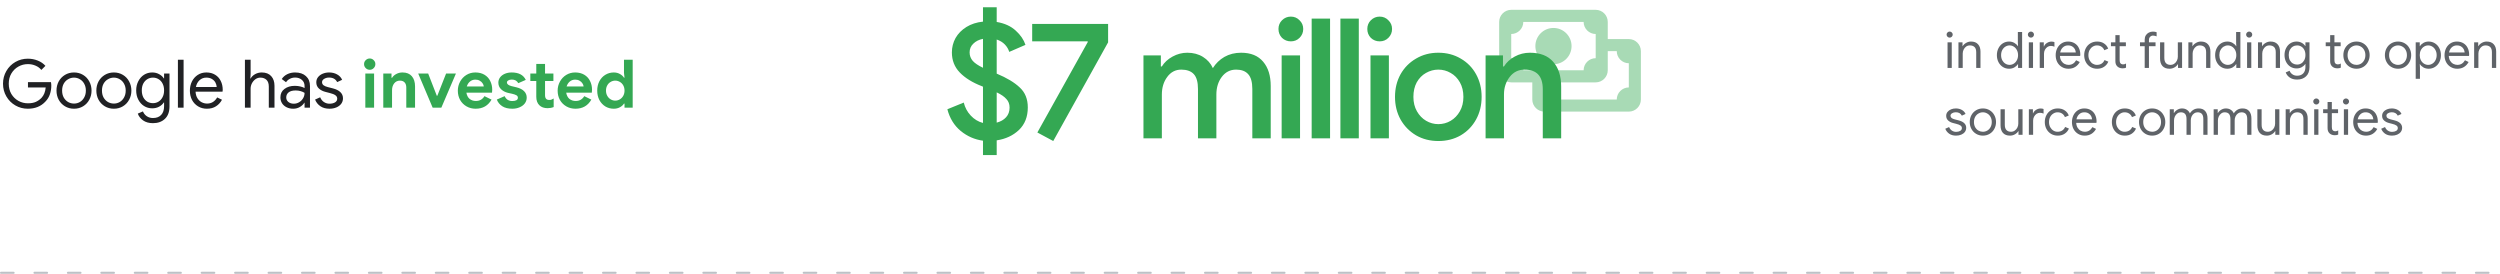 <svg width="1196" height="131" viewBox="0 0 1196 131" fill="none" xmlns="http://www.w3.org/2000/svg">
<path d="M13.312 52.012C11.157 52.012 9.173 51.489 7.36 50.444C5.547 49.399 4.107 47.959 3.04 46.124C1.973 44.289 1.44 42.263 1.44 40.044C1.44 37.825 1.973 35.799 3.04 33.964C4.107 32.129 5.547 30.689 7.36 29.644C9.173 28.599 11.157 28.076 13.312 28.076C14.997 28.076 16.576 28.375 18.048 28.972C19.541 29.569 20.768 30.412 21.728 31.5L19.776 33.452C19.051 32.556 18.123 31.873 16.992 31.404C15.861 30.913 14.645 30.668 13.344 30.668C11.723 30.668 10.208 31.063 8.8 31.852C7.413 32.62 6.293 33.719 5.44 35.148C4.608 36.556 4.192 38.188 4.192 40.044C4.192 41.9 4.608 43.543 5.44 44.972C6.293 46.38 7.424 47.479 8.832 48.268C10.24 49.036 11.744 49.42 13.344 49.42C14.88 49.42 16.16 49.185 17.184 48.716C18.229 48.225 19.125 47.585 19.872 46.796C20.427 46.199 20.875 45.484 21.216 44.652C21.557 43.799 21.771 42.86 21.856 41.836H13.376V39.308H24.384C24.491 39.905 24.544 40.46 24.544 40.972C24.544 42.38 24.32 43.756 23.872 45.1C23.424 46.423 22.709 47.585 21.728 48.588C19.616 50.871 16.811 52.012 13.312 52.012ZM35.411 52.012C33.811 52.012 32.371 51.628 31.091 50.86C29.811 50.092 28.808 49.047 28.083 47.724C27.379 46.401 27.027 44.94 27.027 43.34C27.027 41.74 27.379 40.279 28.083 38.956C28.808 37.633 29.811 36.588 31.091 35.82C32.371 35.052 33.811 34.668 35.411 34.668C37.011 34.668 38.451 35.052 39.731 35.82C41.011 36.588 42.003 37.633 42.707 38.956C43.432 40.279 43.795 41.74 43.795 43.34C43.795 44.94 43.432 46.401 42.707 47.724C42.003 49.047 41.011 50.092 39.731 50.86C38.451 51.628 37.011 52.012 35.411 52.012ZM35.411 49.548C36.414 49.548 37.342 49.303 38.195 48.812C39.07 48.3 39.763 47.575 40.275 46.636C40.808 45.697 41.075 44.599 41.075 43.34C41.075 42.081 40.808 40.983 40.275 40.044C39.763 39.105 39.07 38.391 38.195 37.9C37.342 37.388 36.414 37.132 35.411 37.132C34.408 37.132 33.47 37.388 32.595 37.9C31.72 38.391 31.016 39.105 30.483 40.044C29.971 40.983 29.715 42.081 29.715 43.34C29.715 44.599 29.971 45.697 30.483 46.636C31.016 47.575 31.72 48.3 32.595 48.812C33.47 49.303 34.408 49.548 35.411 49.548ZM54.474 52.012C52.873 52.012 51.434 51.628 50.154 50.86C48.873 50.092 47.871 49.047 47.145 47.724C46.441 46.401 46.09 44.94 46.09 43.34C46.09 41.74 46.441 40.279 47.145 38.956C47.871 37.633 48.873 36.588 50.154 35.82C51.434 35.052 52.873 34.668 54.474 34.668C56.074 34.668 57.514 35.052 58.794 35.82C60.074 36.588 61.066 37.633 61.77 38.956C62.495 40.279 62.858 41.74 62.858 43.34C62.858 44.94 62.495 46.401 61.77 47.724C61.066 49.047 60.074 50.092 58.794 50.86C57.514 51.628 56.074 52.012 54.474 52.012ZM54.474 49.548C55.476 49.548 56.404 49.303 57.258 48.812C58.132 48.3 58.825 47.575 59.337 46.636C59.871 45.697 60.138 44.599 60.138 43.34C60.138 42.081 59.871 40.983 59.337 40.044C58.825 39.105 58.132 38.391 57.258 37.9C56.404 37.388 55.476 37.132 54.474 37.132C53.471 37.132 52.532 37.388 51.657 37.9C50.783 38.391 50.079 39.105 49.545 40.044C49.033 40.983 48.778 42.081 48.778 43.34C48.778 44.599 49.033 45.697 49.545 46.636C50.079 47.575 50.783 48.3 51.657 48.812C52.532 49.303 53.471 49.548 54.474 49.548ZM73.184 58.924C71.264 58.924 69.675 58.476 68.416 57.58C67.179 56.684 66.347 55.607 65.92 54.348L68.384 53.292C68.747 54.231 69.344 54.988 70.176 55.564C71.029 56.161 72.032 56.46 73.184 56.46C74.869 56.46 76.171 55.969 77.088 54.988C78.027 54.007 78.496 52.62 78.496 50.828V49.004H78.368C77.835 49.836 77.077 50.519 76.096 51.052C75.136 51.564 74.037 51.82 72.8 51.82C71.392 51.82 70.101 51.457 68.928 50.732C67.776 50.007 66.859 48.993 66.176 47.692C65.493 46.391 65.152 44.908 65.152 43.244C65.152 41.601 65.493 40.129 66.176 38.828C66.859 37.505 67.776 36.481 68.928 35.756C70.101 35.031 71.392 34.668 72.8 34.668C74.037 34.668 75.136 34.935 76.096 35.468C77.077 35.98 77.835 36.663 78.368 37.516H78.496V35.18H81.088V50.86C81.088 53.484 80.363 55.479 78.912 56.844C77.461 58.231 75.552 58.924 73.184 58.924ZM73.184 49.356C74.165 49.356 75.051 49.111 75.84 48.62C76.651 48.129 77.291 47.425 77.76 46.508C78.251 45.591 78.496 44.503 78.496 43.244C78.496 41.964 78.251 40.865 77.76 39.948C77.291 39.031 76.651 38.337 75.84 37.868C75.051 37.377 74.165 37.132 73.184 37.132C72.203 37.132 71.307 37.377 70.496 37.868C69.685 38.359 69.035 39.063 68.544 39.98C68.075 40.897 67.84 41.985 67.84 43.244C67.84 44.503 68.075 45.601 68.544 46.54C69.035 47.457 69.685 48.161 70.496 48.652C71.307 49.121 72.203 49.356 73.184 49.356ZM85.11 28.588H87.83V51.5H85.11V28.588ZM98.968 52.012C97.41 52.012 96.013 51.639 94.775 50.892C93.538 50.145 92.567 49.121 91.864 47.82C91.181 46.497 90.84 45.015 90.84 43.372C90.84 41.793 91.159 40.343 91.799 39.02C92.461 37.697 93.389 36.641 94.584 35.852C95.778 35.063 97.165 34.668 98.743 34.668C100.344 34.668 101.73 35.031 102.904 35.756C104.077 36.46 104.973 37.441 105.592 38.7C106.232 39.959 106.552 41.399 106.552 43.02C106.552 43.34 106.52 43.617 106.456 43.852H93.559C93.624 45.089 93.922 46.135 94.456 46.988C94.989 47.841 95.661 48.481 96.472 48.908C97.303 49.335 98.168 49.548 99.064 49.548C101.154 49.548 102.765 48.567 103.896 46.604L106.2 47.724C105.496 49.047 104.536 50.092 103.32 50.86C102.125 51.628 100.674 52.012 98.968 52.012ZM103.672 41.612C103.629 40.929 103.437 40.247 103.096 39.564C102.754 38.881 102.21 38.305 101.464 37.836C100.738 37.367 99.821 37.132 98.712 37.132C97.431 37.132 96.344 37.548 95.448 38.38C94.573 39.191 93.997 40.268 93.719 41.612H103.672ZM117.172 28.588H119.892V35.34L119.764 37.58H119.892C120.34 36.748 121.044 36.055 122.004 35.5C122.986 34.945 124.052 34.668 125.204 34.668C127.188 34.668 128.703 35.255 129.748 36.428C130.794 37.58 131.316 39.116 131.316 41.036V51.5H128.596V41.452C128.596 39.98 128.223 38.892 127.476 38.188C126.73 37.484 125.759 37.132 124.564 37.132C123.711 37.132 122.922 37.388 122.196 37.9C121.492 38.412 120.927 39.073 120.5 39.884C120.095 40.695 119.892 41.537 119.892 42.412V51.5H117.172V28.588ZM140.295 52.012C139.1 52.012 138.033 51.777 137.095 51.308C136.156 50.839 135.431 50.199 134.919 49.388C134.407 48.556 134.151 47.617 134.151 46.572C134.151 44.844 134.801 43.5 136.103 42.54C137.404 41.559 139.047 41.068 141.031 41.068C142.012 41.068 142.919 41.175 143.751 41.388C144.604 41.601 145.255 41.847 145.703 42.124V41.132C145.703 39.916 145.276 38.945 144.423 38.22C143.569 37.473 142.492 37.1 141.191 37.1C140.273 37.1 139.431 37.303 138.663 37.708C137.895 38.092 137.287 38.636 136.839 39.34L134.791 37.804C135.431 36.823 136.305 36.055 137.415 35.5C138.545 34.945 139.793 34.668 141.159 34.668C143.377 34.668 145.116 35.255 146.375 36.428C147.655 37.58 148.295 39.159 148.295 41.164V51.5H145.703V49.164H145.575C145.105 49.953 144.401 50.625 143.463 51.18C142.524 51.735 141.468 52.012 140.295 52.012ZM140.551 49.612C141.468 49.612 142.321 49.377 143.111 48.908C143.9 48.439 144.529 47.809 144.999 47.02C145.468 46.231 145.703 45.367 145.703 44.428C145.191 44.087 144.561 43.809 143.815 43.596C143.068 43.383 142.279 43.276 141.447 43.276C139.953 43.276 138.823 43.585 138.055 44.204C137.308 44.823 136.935 45.623 136.935 46.604C136.935 47.5 137.276 48.225 137.959 48.78C138.641 49.335 139.505 49.612 140.551 49.612ZM157.618 52.012C155.869 52.012 154.408 51.607 153.234 50.796C152.061 49.964 151.229 48.908 150.738 47.628L153.17 46.54C153.576 47.521 154.173 48.279 154.962 48.812C155.773 49.345 156.658 49.612 157.618 49.612C158.642 49.612 159.517 49.409 160.242 49.004C160.968 48.577 161.33 47.98 161.33 47.212C161.33 46.529 161.042 45.985 160.466 45.58C159.89 45.153 158.984 44.791 157.746 44.492L155.762 43.98C154.461 43.66 153.394 43.116 152.562 42.348C151.73 41.58 151.314 40.588 151.314 39.372C151.314 38.433 151.592 37.612 152.146 36.908C152.722 36.183 153.48 35.628 154.418 35.244C155.357 34.86 156.37 34.668 157.458 34.668C158.888 34.668 160.157 34.977 161.266 35.596C162.397 36.215 163.197 37.079 163.666 38.188L161.298 39.276C160.573 37.825 159.282 37.1 157.426 37.1C156.53 37.1 155.741 37.313 155.058 37.74C154.397 38.145 154.066 38.668 154.066 39.308C154.066 39.905 154.301 40.396 154.77 40.78C155.24 41.143 155.944 41.441 156.882 41.676L159.25 42.284C160.85 42.689 162.056 43.297 162.866 44.108C163.677 44.897 164.082 45.868 164.082 47.02C164.082 48.023 163.794 48.908 163.218 49.676C162.642 50.423 161.864 50.999 160.882 51.404C159.901 51.809 158.813 52.012 157.618 52.012Z" fill="#202124"/>
<path d="M176.885 33.388C176.138 33.388 175.498 33.121 174.965 32.588C174.431 32.055 174.165 31.415 174.165 30.668C174.165 29.921 174.431 29.292 174.965 28.78C175.498 28.247 176.138 27.98 176.885 27.98C177.631 27.98 178.261 28.247 178.773 28.78C179.306 29.292 179.573 29.921 179.573 30.668C179.573 31.415 179.306 32.055 178.773 32.588C178.261 33.121 177.631 33.388 176.885 33.388ZM174.773 35.18H178.965V51.5H174.773V35.18ZM183.361 35.18H187.297V37.228H187.553C188.043 36.439 188.737 35.82 189.633 35.372C190.529 34.903 191.499 34.668 192.545 34.668C194.507 34.668 196.001 35.265 197.025 36.46C198.049 37.655 198.561 39.287 198.561 41.356V51.5H194.369V41.868C194.369 40.823 194.102 40.012 193.569 39.436C193.035 38.86 192.289 38.572 191.329 38.572C190.198 38.572 189.281 39.009 188.577 39.884C187.894 40.759 187.553 41.857 187.553 43.18V51.5H183.361V35.18ZM200.068 35.18H204.836L208.964 45.804H209.22L213.412 35.18H218.116L211.14 51.5H206.98L200.068 35.18ZM227.571 52.012C225.95 52.012 224.488 51.639 223.187 50.892C221.886 50.145 220.862 49.121 220.115 47.82C219.39 46.497 219.027 45.015 219.027 43.372C219.027 41.815 219.39 40.375 220.115 39.052C220.84 37.708 221.843 36.641 223.123 35.852C224.403 35.063 225.832 34.668 227.411 34.668C229.096 34.668 230.547 35.031 231.763 35.756C232.979 36.481 233.896 37.473 234.515 38.732C235.155 39.991 235.475 41.388 235.475 42.924C235.475 43.415 235.443 43.884 235.379 44.332H223.123C223.336 45.633 223.848 46.625 224.659 47.308C225.491 47.969 226.483 48.3 227.635 48.3C228.595 48.3 229.416 48.097 230.099 47.692C230.803 47.265 231.358 46.7 231.763 45.996L235.155 47.66C233.491 50.561 230.963 52.012 227.571 52.012ZM231.443 41.356C231.4 40.844 231.208 40.343 230.867 39.852C230.547 39.34 230.088 38.924 229.491 38.604C228.915 38.263 228.232 38.092 227.443 38.092C226.44 38.092 225.576 38.391 224.851 38.988C224.147 39.564 223.635 40.353 223.315 41.356H231.443ZM245.069 52.012C243.085 52.012 241.474 51.607 240.237 50.796C239.021 49.985 238.167 48.929 237.677 47.628L241.421 45.996C241.762 46.764 242.242 47.351 242.861 47.756C243.501 48.14 244.237 48.332 245.069 48.332C245.837 48.332 246.477 48.215 246.989 47.98C247.501 47.724 247.757 47.319 247.757 46.764C247.757 46.231 247.522 45.836 247.053 45.58C246.583 45.303 245.879 45.057 244.941 44.844L243.021 44.428C241.698 44.108 240.599 43.532 239.725 42.7C238.85 41.847 238.413 40.791 238.413 39.532C238.413 38.593 238.69 37.751 239.245 37.004C239.821 36.257 240.589 35.681 241.549 35.276C242.53 34.871 243.607 34.668 244.781 34.668C248.151 34.668 250.402 35.852 251.533 38.22L247.949 39.788C247.309 38.636 246.285 38.06 244.877 38.06C244.151 38.06 243.575 38.199 243.149 38.476C242.722 38.732 242.509 39.063 242.509 39.468C242.509 40.236 243.234 40.812 244.685 41.196L247.085 41.772C248.706 42.177 249.922 42.796 250.733 43.628C251.565 44.46 251.981 45.484 251.981 46.7C251.981 47.745 251.671 48.673 251.053 49.484C250.455 50.273 249.623 50.892 248.557 51.34C247.511 51.788 246.349 52.012 245.069 52.012ZM261.965 51.756C261.154 51.756 260.407 51.639 259.725 51.404C259.042 51.148 258.487 50.807 258.061 50.38C257.058 49.42 256.557 48.055 256.557 46.284V38.764H253.709V35.18H256.557V30.572H260.749V35.18H264.749V38.764H260.749V45.516C260.749 46.348 260.93 46.945 261.293 47.308C261.591 47.649 262.103 47.82 262.829 47.82C263.234 47.82 263.565 47.767 263.821 47.66C264.098 47.553 264.45 47.372 264.877 47.116V51.212C263.959 51.575 262.989 51.756 261.965 51.756ZM275.321 52.012C273.7 52.012 272.238 51.639 270.937 50.892C269.636 50.145 268.612 49.121 267.865 47.82C267.14 46.497 266.777 45.015 266.777 43.372C266.777 41.815 267.14 40.375 267.865 39.052C268.59 37.708 269.593 36.641 270.873 35.852C272.153 35.063 273.582 34.668 275.161 34.668C276.846 34.668 278.297 35.031 279.513 35.756C280.729 36.481 281.646 37.473 282.265 38.732C282.905 39.991 283.225 41.388 283.225 42.924C283.225 43.415 283.193 43.884 283.129 44.332H270.873C271.086 45.633 271.598 46.625 272.409 47.308C273.241 47.969 274.233 48.3 275.385 48.3C276.345 48.3 277.166 48.097 277.849 47.692C278.553 47.265 279.108 46.7 279.513 45.996L282.905 47.66C281.241 50.561 278.713 52.012 275.321 52.012ZM279.193 41.356C279.15 40.844 278.958 40.343 278.617 39.852C278.297 39.34 277.838 38.924 277.241 38.604C276.665 38.263 275.982 38.092 275.193 38.092C274.19 38.092 273.326 38.391 272.601 38.988C271.897 39.564 271.385 40.353 271.065 41.356H279.193ZM293.619 52.012C292.147 52.012 290.803 51.649 289.587 50.924C288.392 50.177 287.443 49.153 286.739 47.852C286.056 46.529 285.715 45.025 285.715 43.34C285.715 41.676 286.056 40.183 286.739 38.86C287.443 37.537 288.392 36.513 289.587 35.788C290.803 35.041 292.147 34.668 293.619 34.668C294.728 34.668 295.709 34.913 296.563 35.404C297.416 35.873 298.067 36.46 298.515 37.164H298.771L298.515 34.86V28.588H302.675V51.5H298.771V49.548H298.515C298.088 50.252 297.437 50.839 296.563 51.308C295.709 51.777 294.728 52.012 293.619 52.012ZM294.323 48.14C295.112 48.14 295.848 47.937 296.531 47.532C297.213 47.127 297.757 46.561 298.163 45.836C298.568 45.111 298.771 44.279 298.771 43.34C298.771 42.401 298.568 41.569 298.163 40.844C297.757 40.119 297.213 39.564 296.531 39.18C295.848 38.775 295.112 38.572 294.323 38.572C293.555 38.572 292.829 38.775 292.147 39.18C291.464 39.564 290.92 40.119 290.515 40.844C290.109 41.569 289.907 42.401 289.907 43.34C289.907 44.279 290.109 45.111 290.515 45.836C290.92 46.561 291.464 47.127 292.147 47.532C292.829 47.937 293.555 48.14 294.323 48.14Z" fill="#34A853"/>
<path d="M743.177 30.729C747.959 30.729 751.836 26.845 751.836 22.053C751.836 17.261 747.959 13.376 743.177 13.376C738.396 13.376 734.519 17.261 734.519 22.053C734.519 26.845 738.396 30.729 743.177 30.729Z" fill="#A8DAB5"/>
<path d="M769.152 33.621V10.484C769.152 7.302 766.555 4.699 763.38 4.699H722.975C719.8 4.699 717.203 7.302 717.203 10.484V33.621C717.203 36.803 719.8 39.406 722.975 39.406H763.38C766.555 39.406 769.152 36.803 769.152 33.621ZM757.608 33.621H728.747C728.747 30.44 726.149 27.837 722.975 27.837V16.268C726.149 16.268 728.747 13.665 728.747 10.484H757.608C757.608 13.665 760.205 16.268 763.38 16.268V27.837C760.205 27.837 757.608 30.44 757.608 33.621Z" fill="#A8DAB5"/>
<path d="M785 24.474V47.612C785 50.793 782.403 53.396 779.228 53.396H738.822C735.648 53.396 733.05 50.793 733.05 47.612V38.599H738.822V41.827C741.997 41.827 744.595 44.43 744.595 47.612H773.456C773.456 44.43 776.053 41.827 779.228 41.827V30.259C776.053 30.259 773.456 27.655 773.456 24.474H767.683V18.69H779.228C782.403 18.69 785 21.293 785 24.474Z" fill="#A8DAB5"/>
<path d="M491.7 51.385C491.7 55.865 490.287 59.465 487.46 62.185C484.634 64.852 481.087 66.505 476.82 67.145V74.185H470.26V67.305C466.314 66.772 462.767 65.225 459.62 62.665C456.474 60.052 454.34 56.585 453.22 52.265L461.06 49.065C461.647 51.465 462.767 53.545 464.42 55.305C466.074 57.065 468.02 58.239 470.26 58.825V41.465L469.7 41.225C465.167 39.465 461.647 37.279 459.14 34.665C456.634 32.052 455.38 28.852 455.38 25.065C455.38 22.612 455.967 20.319 457.14 18.185C458.367 16.052 460.1 14.292 462.34 12.905C464.58 11.519 467.22 10.665 470.26 10.345V3.465H476.82V10.505C480.607 11.145 483.647 12.532 485.94 14.665C488.234 16.745 489.78 19.012 490.58 21.465L482.82 24.825C482.447 23.545 481.754 22.372 480.74 21.305C479.727 20.239 478.42 19.439 476.82 18.905V35.225C481.674 37.252 485.354 39.465 487.86 41.865C490.42 44.212 491.7 47.385 491.7 51.385ZM463.86 25.065C463.86 26.612 464.367 27.972 465.38 29.145C466.394 30.265 468.02 31.359 470.26 32.425V18.585C468.34 18.959 466.794 19.732 465.62 20.905C464.447 22.025 463.86 23.412 463.86 25.065ZM476.82 58.665C478.687 58.185 480.18 57.332 481.3 56.105C482.42 54.879 482.98 53.332 482.98 51.465C482.98 49.812 482.474 48.452 481.46 47.385C480.5 46.265 478.954 45.199 476.82 44.185V58.665ZM496.275 63.385L520.435 20.025L520.275 19.785H493.795V11.465H530.115V20.265L503.875 67.465L496.275 63.385ZM547.032 26.505H555.352V31.785H555.832C557.006 29.865 558.712 28.292 560.952 27.065C563.192 25.839 565.539 25.225 567.992 25.225C570.872 25.225 573.379 25.892 575.512 27.225C577.646 28.559 579.219 30.345 580.232 32.585C581.619 30.345 583.459 28.559 585.752 27.225C588.099 25.892 590.766 25.225 593.752 25.225C598.392 25.225 601.912 26.665 604.312 29.545C606.712 32.372 607.912 36.239 607.912 41.145V66.185H599.112V42.585C599.112 39.279 598.446 36.905 597.112 35.465C595.832 34.025 593.912 33.305 591.352 33.305C588.526 33.305 586.232 34.479 584.472 36.825C582.766 39.119 581.912 41.919 581.912 45.225V66.185H573.112V42.585C573.112 39.279 572.446 36.905 571.112 35.465C569.779 34.025 567.779 33.305 565.112 33.305C562.339 33.305 560.099 34.479 558.392 36.825C556.686 39.119 555.832 41.919 555.832 45.225V66.185H547.032V26.505ZM617.541 19.785C615.888 19.785 614.474 19.225 613.301 18.105C612.181 16.932 611.621 15.519 611.621 13.865C611.621 12.212 612.181 10.825 613.301 9.705C614.474 8.532 615.888 7.945 617.541 7.945C619.194 7.945 620.581 8.532 621.701 9.705C622.874 10.825 623.461 12.212 623.461 13.865C623.461 15.519 622.874 16.932 621.701 18.105C620.581 19.225 619.194 19.785 617.541 19.785ZM613.141 26.505H621.941V66.185H613.141V26.505ZM627.501 8.905H636.301V66.185H627.501V8.905ZM641.251 8.905H650.051V66.185H641.251V8.905ZM660.041 19.785C658.388 19.785 656.974 19.225 655.801 18.105C654.681 16.932 654.121 15.519 654.121 13.865C654.121 12.212 654.681 10.825 655.801 9.705C656.974 8.532 658.388 7.945 660.041 7.945C661.694 7.945 663.081 8.532 664.201 9.705C665.374 10.825 665.961 12.212 665.961 13.865C665.961 15.519 665.374 16.932 664.201 18.105C663.081 19.225 661.694 19.785 660.041 19.785ZM655.641 26.505H664.441V66.185H655.641V26.505ZM688.09 67.465C684.144 67.465 680.597 66.559 677.45 64.745C674.304 62.879 671.824 60.345 670.01 57.145C668.25 53.945 667.37 50.345 667.37 46.345C667.37 42.345 668.25 38.745 670.01 35.545C671.824 32.345 674.304 29.839 677.45 28.025C680.597 26.159 684.144 25.225 688.09 25.225C692.09 25.225 695.664 26.159 698.81 28.025C701.957 29.839 704.41 32.345 706.17 35.545C707.93 38.745 708.81 42.345 708.81 46.345C708.81 50.345 707.93 53.945 706.17 57.145C704.41 60.345 701.957 62.879 698.81 64.745C695.664 66.559 692.09 67.465 688.09 67.465ZM688.09 59.385C690.224 59.385 692.197 58.852 694.01 57.785C695.824 56.719 697.29 55.199 698.41 53.225C699.53 51.252 700.09 48.959 700.09 46.345C700.09 43.679 699.53 41.359 698.41 39.385C697.29 37.412 695.824 35.919 694.01 34.905C692.197 33.839 690.224 33.305 688.09 33.305C686.01 33.305 684.037 33.839 682.17 34.905C680.357 35.919 678.89 37.412 677.77 39.385C676.704 41.359 676.17 43.679 676.17 46.345C676.17 48.959 676.73 51.252 677.85 53.225C678.97 55.199 680.437 56.719 682.25 57.785C684.064 58.852 686.01 59.385 688.09 59.385ZM710.704 26.505H719.024V31.785H719.504C720.677 29.865 722.384 28.292 724.624 27.065C726.864 25.839 729.291 25.225 731.904 25.225C736.811 25.225 740.517 26.665 743.024 29.545C745.584 32.425 746.864 36.399 746.864 41.465V66.185H738.064V42.665C738.064 36.425 735.157 33.305 729.344 33.305C726.411 33.305 724.037 34.479 722.224 36.825C720.411 39.172 719.504 41.945 719.504 45.145V66.185H710.704V26.505Z" fill="#34A853"/>
<path d="M932.712 18.004C932.312 18.004 931.968 17.86 931.68 17.572C931.392 17.284 931.248 16.94 931.248 16.54C931.248 16.14 931.392 15.804 931.68 15.532C931.968 15.244 932.312 15.1 932.712 15.1C933.112 15.1 933.456 15.244 933.744 15.532C934.032 15.804 934.176 16.14 934.176 16.54C934.176 16.94 934.032 17.284 933.744 17.572C933.472 17.86 933.128 18.004 932.712 18.004ZM931.704 20.26H933.72V32.5H931.704V20.26ZM936.926 20.26H938.87V22.06H938.966C939.302 21.452 939.838 20.94 940.574 20.524C941.31 20.092 942.094 19.876 942.926 19.876C944.398 19.876 945.518 20.308 946.286 21.172C947.07 22.02 947.462 23.18 947.462 24.652V32.5H945.422V24.964C945.422 23.828 945.15 23.004 944.606 22.492C944.062 21.98 943.318 21.724 942.374 21.724C941.718 21.724 941.126 21.908 940.598 22.276C940.086 22.644 939.686 23.132 939.398 23.74C939.11 24.332 938.966 24.956 938.966 25.612V32.5H936.926V20.26ZM961.141 32.884C960.053 32.884 959.061 32.604 958.165 32.044C957.285 31.484 956.589 30.716 956.077 29.74C955.565 28.748 955.309 27.628 955.309 26.38C955.309 25.148 955.565 24.036 956.077 23.044C956.589 22.052 957.285 21.276 958.165 20.716C959.061 20.156 960.053 19.876 961.141 19.876C962.085 19.876 962.925 20.092 963.661 20.524C964.397 20.94 964.957 21.46 965.341 22.084H965.437L965.341 20.38V15.316H967.381V32.5H965.437V30.7H965.341C964.957 31.308 964.397 31.828 963.661 32.26C962.925 32.676 962.085 32.884 961.141 32.884ZM961.381 31.036C962.101 31.036 962.765 30.844 963.373 30.46C963.997 30.076 964.493 29.532 964.861 28.828C965.245 28.124 965.437 27.308 965.437 26.38C965.437 25.452 965.245 24.636 964.861 23.932C964.493 23.228 963.997 22.684 963.373 22.3C962.765 21.916 962.101 21.724 961.381 21.724C960.677 21.724 960.013 21.916 959.389 22.3C958.765 22.684 958.261 23.236 957.877 23.956C957.509 24.66 957.325 25.468 957.325 26.38C957.325 27.292 957.509 28.108 957.877 28.828C958.261 29.532 958.765 30.076 959.389 30.46C960.013 30.844 960.677 31.036 961.381 31.036ZM971.595 18.004C971.195 18.004 970.851 17.86 970.563 17.572C970.275 17.284 970.131 16.94 970.131 16.54C970.131 16.14 970.275 15.804 970.563 15.532C970.851 15.244 971.195 15.1 971.595 15.1C971.995 15.1 972.339 15.244 972.627 15.532C972.915 15.804 973.059 16.14 973.059 16.54C973.059 16.94 972.915 17.284 972.627 17.572C972.355 17.86 972.011 18.004 971.595 18.004ZM970.587 20.26H972.603V32.5H970.587V20.26ZM975.809 20.26H977.753V22.228H977.849C978.089 21.556 978.553 21.004 979.241 20.572C979.929 20.124 980.649 19.9 981.401 19.9C981.961 19.9 982.441 19.98 982.841 20.14V22.348C982.329 22.092 981.753 21.964 981.113 21.964C980.521 21.964 979.977 22.132 979.481 22.468C978.985 22.804 978.585 23.26 978.281 23.836C977.993 24.396 977.849 25.004 977.849 25.66V32.5H975.809V20.26ZM989.53 32.884C988.362 32.884 987.314 32.604 986.386 32.044C985.458 31.484 984.73 30.716 984.202 29.74C983.69 28.748 983.434 27.636 983.434 26.404C983.434 25.22 983.674 24.132 984.154 23.14C984.65 22.148 985.346 21.356 986.242 20.764C987.138 20.172 988.178 19.876 989.362 19.876C990.562 19.876 991.602 20.148 992.482 20.692C993.362 21.22 994.034 21.956 994.498 22.9C994.978 23.844 995.218 24.924 995.218 26.14C995.218 26.38 995.194 26.588 995.146 26.764H985.474C985.522 27.692 985.746 28.476 986.146 29.116C986.546 29.756 987.05 30.236 987.658 30.556C988.282 30.876 988.93 31.036 989.602 31.036C991.17 31.036 992.378 30.3 993.226 28.828L994.954 29.668C994.426 30.66 993.706 31.444 992.794 32.02C991.898 32.596 990.81 32.884 989.53 32.884ZM993.058 25.084C993.026 24.572 992.882 24.06 992.626 23.548C992.37 23.036 991.962 22.604 991.402 22.252C990.858 21.9 990.17 21.724 989.338 21.724C988.378 21.724 987.562 22.036 986.89 22.66C986.234 23.268 985.802 24.076 985.594 25.084H993.058ZM1003.27 32.884C1002.08 32.884 1001.02 32.604 1000.07 32.044C999.131 31.468 998.395 30.692 997.867 29.716C997.339 28.724 997.075 27.612 997.075 26.38C997.075 25.148 997.339 24.036 997.867 23.044C998.395 22.052 999.131 21.276 1000.07 20.716C1001.02 20.156 1002.08 19.876 1003.27 19.876C1004.59 19.876 1005.71 20.188 1006.6 20.812C1007.51 21.42 1008.16 22.236 1008.55 23.26L1006.7 24.028C1006.39 23.276 1005.94 22.708 1005.33 22.324C1004.74 21.924 1004.02 21.724 1003.17 21.724C1002.45 21.724 1001.78 21.924 1001.15 22.324C1000.53 22.708 1000.03 23.252 999.643 23.956C999.275 24.66 999.091 25.468 999.091 26.38C999.091 27.292 999.275 28.1 999.643 28.804C1000.03 29.508 1000.53 30.06 1001.15 30.46C1001.78 30.844 1002.45 31.036 1003.17 31.036C1004.03 31.036 1004.78 30.836 1005.4 30.436C1006.03 30.036 1006.49 29.468 1006.79 28.732L1008.62 29.5C1008.2 30.508 1007.53 31.324 1006.6 31.948C1005.69 32.572 1004.58 32.884 1003.27 32.884ZM1015.41 32.692C1014.92 32.692 1014.45 32.612 1014.02 32.452C1013.6 32.292 1013.25 32.076 1012.96 31.804C1012.64 31.5 1012.4 31.148 1012.24 30.748C1012.08 30.348 1012 29.86 1012 29.284V22.108H1009.87V20.26H1012V16.804H1014.04V20.26H1017.02V22.108H1014.04V28.78C1014.04 29.452 1014.17 29.948 1014.43 30.268C1014.73 30.62 1015.17 30.796 1015.75 30.796C1016.21 30.796 1016.66 30.66 1017.09 30.388V32.38C1016.85 32.492 1016.6 32.572 1016.35 32.62C1016.11 32.668 1015.8 32.692 1015.41 32.692ZM1026.02 22.108H1023.77V20.26H1026.02V18.94C1026.02 18.172 1026.2 17.5 1026.55 16.924C1026.9 16.348 1027.37 15.908 1027.97 15.604C1028.56 15.284 1029.21 15.124 1029.93 15.124C1030.62 15.124 1031.22 15.22 1031.73 15.412V17.404C1031.45 17.292 1031.17 17.204 1030.92 17.14C1030.66 17.06 1030.36 17.02 1030.01 17.02C1029.48 17.02 1029.02 17.212 1028.64 17.596C1028.25 17.964 1028.06 18.484 1028.06 19.156V20.26H1031.21V22.108H1028.06V32.5H1026.02V22.108ZM1037.91 32.884C1036.43 32.884 1035.31 32.452 1034.52 31.588C1033.75 30.724 1033.37 29.516 1033.37 27.964V20.26H1035.41V27.652C1035.41 28.82 1035.67 29.676 1036.2 30.22C1036.73 30.764 1037.44 31.036 1038.34 31.036C1039.03 31.036 1039.63 30.852 1040.16 30.484C1040.71 30.116 1041.12 29.636 1041.41 29.044C1041.71 28.452 1041.87 27.828 1041.87 27.172V20.26H1043.91V32.5H1041.96V30.724H1041.87C1041.53 31.332 1040.99 31.844 1040.26 32.26C1039.52 32.676 1038.74 32.884 1037.91 32.884ZM1046.92 20.26H1048.86V22.06H1048.96C1049.29 21.452 1049.83 20.94 1050.57 20.524C1051.3 20.092 1052.09 19.876 1052.92 19.876C1054.39 19.876 1055.51 20.308 1056.28 21.172C1057.06 22.02 1057.45 23.18 1057.45 24.652V32.5H1055.41V24.964C1055.41 23.828 1055.14 23.004 1054.6 22.492C1054.05 21.98 1053.31 21.724 1052.37 21.724C1051.71 21.724 1051.12 21.908 1050.59 22.276C1050.08 22.644 1049.68 23.132 1049.39 23.74C1049.1 24.332 1048.96 24.956 1048.96 25.612V32.5H1046.92V20.26ZM1065.56 32.884C1064.47 32.884 1063.48 32.604 1062.58 32.044C1061.7 31.484 1061 30.716 1060.49 29.74C1059.98 28.748 1059.72 27.628 1059.72 26.38C1059.72 25.148 1059.98 24.036 1060.49 23.044C1061 22.052 1061.7 21.276 1062.58 20.716C1063.48 20.156 1064.47 19.876 1065.56 19.876C1066.5 19.876 1067.34 20.092 1068.08 20.524C1068.81 20.94 1069.37 21.46 1069.76 22.084H1069.85L1069.76 20.38V15.316H1071.8V32.5H1069.85V30.7H1069.76C1069.37 31.308 1068.81 31.828 1068.08 32.26C1067.34 32.676 1066.5 32.884 1065.56 32.884ZM1065.8 31.036C1066.52 31.036 1067.18 30.844 1067.79 30.46C1068.41 30.076 1068.91 29.532 1069.28 28.828C1069.66 28.124 1069.85 27.308 1069.85 26.38C1069.85 25.452 1069.66 24.636 1069.28 23.932C1068.91 23.228 1068.41 22.684 1067.79 22.3C1067.18 21.916 1066.52 21.724 1065.8 21.724C1065.09 21.724 1064.43 21.916 1063.8 22.3C1063.18 22.684 1062.68 23.236 1062.29 23.956C1061.92 24.66 1061.74 25.468 1061.74 26.38C1061.74 27.292 1061.92 28.108 1062.29 28.828C1062.68 29.532 1063.18 30.076 1063.8 30.46C1064.43 30.844 1065.09 31.036 1065.8 31.036ZM1076.01 18.004C1075.61 18.004 1075.26 17.86 1074.98 17.572C1074.69 17.284 1074.54 16.94 1074.54 16.54C1074.54 16.14 1074.69 15.804 1074.98 15.532C1075.26 15.244 1075.61 15.1 1076.01 15.1C1076.41 15.1 1076.75 15.244 1077.04 15.532C1077.33 15.804 1077.47 16.14 1077.47 16.54C1077.47 16.94 1077.33 17.284 1077.04 17.572C1076.77 17.86 1076.42 18.004 1076.01 18.004ZM1075 20.26H1077.02V32.5H1075V20.26ZM1080.22 20.26H1082.17V22.06H1082.26C1082.6 21.452 1083.13 20.94 1083.87 20.524C1084.61 20.092 1085.39 19.876 1086.22 19.876C1087.69 19.876 1088.81 20.308 1089.58 21.172C1090.37 22.02 1090.76 23.18 1090.76 24.652V32.5H1088.72V24.964C1088.72 23.828 1088.45 23.004 1087.9 22.492C1087.36 21.98 1086.61 21.724 1085.67 21.724C1085.01 21.724 1084.42 21.908 1083.89 22.276C1083.38 22.644 1082.98 23.132 1082.69 23.74C1082.41 24.332 1082.26 24.956 1082.26 25.612V32.5H1080.22V20.26ZM1098.93 38.068C1097.49 38.068 1096.3 37.732 1095.36 37.06C1094.43 36.388 1093.81 35.58 1093.49 34.636L1095.33 33.844C1095.61 34.548 1096.05 35.116 1096.68 35.548C1097.32 35.996 1098.07 36.22 1098.93 36.22C1100.2 36.22 1101.17 35.852 1101.86 35.116C1102.57 34.38 1102.92 33.34 1102.92 31.996V30.628H1102.82C1102.42 31.252 1101.85 31.764 1101.12 32.164C1100.4 32.548 1099.57 32.74 1098.65 32.74C1097.59 32.74 1096.62 32.468 1095.74 31.924C1094.88 31.38 1094.19 30.62 1093.68 29.644C1093.17 28.668 1092.91 27.556 1092.91 26.308C1092.91 25.076 1093.17 23.972 1093.68 22.996C1094.19 22.004 1094.88 21.236 1095.74 20.692C1096.62 20.148 1097.59 19.876 1098.65 19.876C1099.57 19.876 1100.4 20.076 1101.12 20.476C1101.85 20.86 1102.42 21.372 1102.82 22.012H1102.92V20.26H1104.86V32.02C1104.86 33.988 1104.32 35.484 1103.23 36.508C1102.14 37.548 1100.71 38.068 1098.93 38.068ZM1098.93 30.892C1099.67 30.892 1100.33 30.708 1100.93 30.34C1101.53 29.972 1102.01 29.444 1102.37 28.756C1102.73 28.068 1102.92 27.252 1102.92 26.308C1102.92 25.348 1102.73 24.524 1102.37 23.836C1102.01 23.148 1101.53 22.628 1100.93 22.276C1100.33 21.908 1099.67 21.724 1098.93 21.724C1098.2 21.724 1097.53 21.908 1096.92 22.276C1096.31 22.644 1095.82 23.172 1095.45 23.86C1095.1 24.548 1094.93 25.364 1094.93 26.308C1094.93 27.252 1095.1 28.076 1095.45 28.78C1095.82 29.468 1096.31 29.996 1096.92 30.364C1097.53 30.716 1098.2 30.892 1098.93 30.892ZM1118.16 32.692C1117.67 32.692 1117.2 32.612 1116.77 32.452C1116.35 32.292 1116 32.076 1115.71 31.804C1115.39 31.5 1115.15 31.148 1114.99 30.748C1114.83 30.348 1114.75 29.86 1114.75 29.284V22.108H1112.62V20.26H1114.75V16.804H1116.79V20.26H1119.77V22.108H1116.79V28.78C1116.79 29.452 1116.92 29.948 1117.18 30.268C1117.48 30.62 1117.92 30.796 1118.5 30.796C1118.96 30.796 1119.41 30.66 1119.84 30.388V32.38C1119.6 32.492 1119.35 32.572 1119.1 32.62C1118.86 32.668 1118.55 32.692 1118.16 32.692ZM1127.35 32.884C1126.15 32.884 1125.07 32.596 1124.11 32.02C1123.15 31.444 1122.4 30.66 1121.85 29.668C1121.32 28.676 1121.06 27.58 1121.06 26.38C1121.06 25.18 1121.32 24.084 1121.85 23.092C1122.4 22.1 1123.15 21.316 1124.11 20.74C1125.07 20.164 1126.15 19.876 1127.35 19.876C1128.55 19.876 1129.63 20.164 1130.59 20.74C1131.55 21.316 1132.29 22.1 1132.82 23.092C1133.36 24.084 1133.64 25.18 1133.64 26.38C1133.64 27.58 1133.36 28.676 1132.82 29.668C1132.29 30.66 1131.55 31.444 1130.59 32.02C1129.63 32.596 1128.55 32.884 1127.35 32.884ZM1127.35 31.036C1128.1 31.036 1128.8 30.852 1129.44 30.484C1130.09 30.1 1130.61 29.556 1131 28.852C1131.4 28.148 1131.6 27.324 1131.6 26.38C1131.6 25.436 1131.4 24.612 1131 23.908C1130.61 23.204 1130.09 22.668 1129.44 22.3C1128.8 21.916 1128.1 21.724 1127.35 21.724C1126.6 21.724 1125.89 21.916 1125.24 22.3C1124.58 22.668 1124.05 23.204 1123.65 23.908C1123.27 24.612 1123.08 25.436 1123.08 26.38C1123.08 27.324 1123.27 28.148 1123.65 28.852C1124.05 29.556 1124.58 30.1 1125.24 30.484C1125.89 30.852 1126.6 31.036 1127.35 31.036ZM1147.22 32.884C1146.02 32.884 1144.94 32.596 1143.98 32.02C1143.02 31.444 1142.27 30.66 1141.73 29.668C1141.2 28.676 1140.93 27.58 1140.93 26.38C1140.93 25.18 1141.2 24.084 1141.73 23.092C1142.27 22.1 1143.02 21.316 1143.98 20.74C1144.94 20.164 1146.02 19.876 1147.22 19.876C1148.42 19.876 1149.5 20.164 1150.46 20.74C1151.42 21.316 1152.17 22.1 1152.69 23.092C1153.24 24.084 1153.51 25.18 1153.51 26.38C1153.51 27.58 1153.24 28.676 1152.69 29.668C1152.17 30.66 1151.42 31.444 1150.46 32.02C1149.5 32.596 1148.42 32.884 1147.22 32.884ZM1147.22 31.036C1147.97 31.036 1148.67 30.852 1149.31 30.484C1149.97 30.1 1150.49 29.556 1150.87 28.852C1151.27 28.148 1151.47 27.324 1151.47 26.38C1151.47 25.436 1151.27 24.612 1150.87 23.908C1150.49 23.204 1149.97 22.668 1149.31 22.3C1148.67 21.916 1147.97 21.724 1147.22 21.724C1146.47 21.724 1145.77 21.916 1145.11 22.3C1144.45 22.668 1143.93 23.204 1143.53 23.908C1143.14 24.612 1142.95 25.436 1142.95 26.38C1142.95 27.324 1143.14 28.148 1143.53 28.852C1143.93 29.556 1144.45 30.1 1145.11 30.484C1145.77 30.852 1146.47 31.036 1147.22 31.036ZM1155.67 20.26H1157.61V22.084H1157.71C1158.07 21.46 1158.63 20.94 1159.36 20.524C1160.11 20.092 1160.95 19.876 1161.88 19.876C1162.97 19.876 1163.96 20.156 1164.86 20.716C1165.75 21.276 1166.46 22.052 1166.97 23.044C1167.48 24.036 1167.74 25.148 1167.74 26.38C1167.74 27.628 1167.48 28.748 1166.97 29.74C1166.46 30.716 1165.75 31.484 1164.86 32.044C1163.96 32.604 1162.97 32.884 1161.88 32.884C1160.95 32.884 1160.11 32.676 1159.36 32.26C1158.63 31.828 1158.07 31.308 1157.71 30.7H1157.61L1157.71 32.38V37.684H1155.67V20.26ZM1161.64 31.036C1162.35 31.036 1163.01 30.844 1163.63 30.46C1164.26 30.076 1164.75 29.532 1165.12 28.828C1165.51 28.108 1165.7 27.292 1165.7 26.38C1165.7 25.468 1165.51 24.66 1165.12 23.956C1164.75 23.236 1164.26 22.684 1163.63 22.3C1163.01 21.916 1162.35 21.724 1161.64 21.724C1160.94 21.724 1160.27 21.916 1159.65 22.3C1159.03 22.684 1158.53 23.228 1158.16 23.932C1157.79 24.636 1157.61 25.452 1157.61 26.38C1157.61 27.308 1157.79 28.124 1158.16 28.828C1158.53 29.532 1159.03 30.076 1159.65 30.46C1160.27 30.844 1160.94 31.036 1161.64 31.036ZM1175.55 32.884C1174.39 32.884 1173.34 32.604 1172.41 32.044C1171.48 31.484 1170.75 30.716 1170.23 29.74C1169.71 28.748 1169.46 27.636 1169.46 26.404C1169.46 25.22 1169.7 24.132 1170.18 23.14C1170.67 22.148 1171.37 21.356 1172.27 20.764C1173.16 20.172 1174.2 19.876 1175.39 19.876C1176.59 19.876 1177.63 20.148 1178.51 20.692C1179.39 21.22 1180.06 21.956 1180.52 22.9C1181 23.844 1181.24 24.924 1181.24 26.14C1181.24 26.38 1181.22 26.588 1181.17 26.764H1171.5C1171.55 27.692 1171.77 28.476 1172.17 29.116C1172.57 29.756 1173.07 30.236 1173.68 30.556C1174.31 30.876 1174.95 31.036 1175.63 31.036C1177.19 31.036 1178.4 30.3 1179.25 28.828L1180.98 29.668C1180.45 30.66 1179.73 31.444 1178.82 32.02C1177.92 32.596 1176.83 32.884 1175.55 32.884ZM1179.08 25.084C1179.05 24.572 1178.91 24.06 1178.65 23.548C1178.39 23.036 1177.99 22.604 1177.43 22.252C1176.88 21.9 1176.19 21.724 1175.36 21.724C1174.4 21.724 1173.59 22.036 1172.91 22.66C1172.26 23.268 1171.83 24.076 1171.62 25.084H1179.08ZM1183.63 20.26H1185.57V22.06H1185.67C1186.01 21.452 1186.54 20.94 1187.28 20.524C1188.01 20.092 1188.8 19.876 1189.63 19.876C1191.1 19.876 1192.22 20.308 1192.99 21.172C1193.77 22.02 1194.17 23.18 1194.17 24.652V32.5H1192.13V24.964C1192.13 23.828 1191.85 23.004 1191.31 22.492C1190.77 21.98 1190.02 21.724 1189.08 21.724C1188.42 21.724 1187.83 21.908 1187.3 22.276C1186.79 22.644 1186.39 23.132 1186.1 23.74C1185.81 24.332 1185.67 24.956 1185.67 25.612V32.5H1183.63V20.26ZM935.784 64.884C934.472 64.884 933.376 64.58 932.496 63.972C931.616 63.348 930.992 62.556 930.624 61.596L932.448 60.78C932.752 61.516 933.2 62.084 933.792 62.484C934.4 62.884 935.064 63.084 935.784 63.084C936.552 63.084 937.208 62.932 937.752 62.628C938.296 62.308 938.568 61.86 938.568 61.284C938.568 60.772 938.352 60.364 937.92 60.06C937.488 59.74 936.808 59.468 935.88 59.244L934.392 58.86C933.416 58.62 932.616 58.212 931.992 57.636C931.368 57.06 931.056 56.316 931.056 55.404C931.056 54.7 931.264 54.084 931.68 53.556C932.112 53.012 932.68 52.596 933.384 52.308C934.088 52.02 934.848 51.876 935.664 51.876C936.736 51.876 937.688 52.108 938.52 52.572C939.368 53.036 939.968 53.684 940.32 54.516L938.544 55.332C938 54.244 937.032 53.7 935.64 53.7C934.968 53.7 934.376 53.86 933.864 54.18C933.368 54.484 933.12 54.876 933.12 55.356C933.12 55.804 933.296 56.172 933.648 56.46C934 56.732 934.528 56.956 935.232 57.132L937.008 57.588C938.208 57.892 939.112 58.348 939.72 58.956C940.328 59.548 940.632 60.276 940.632 61.14C940.632 61.892 940.416 62.556 939.984 63.132C939.552 63.692 938.968 64.124 938.232 64.428C937.496 64.732 936.68 64.884 935.784 64.884ZM948.613 64.884C947.413 64.884 946.333 64.596 945.373 64.02C944.413 63.444 943.661 62.66 943.117 61.668C942.589 60.676 942.325 59.58 942.325 58.38C942.325 57.18 942.589 56.084 943.117 55.092C943.661 54.1 944.413 53.316 945.373 52.74C946.333 52.164 947.413 51.876 948.613 51.876C949.813 51.876 950.893 52.164 951.853 52.74C952.813 53.316 953.557 54.1 954.085 55.092C954.629 56.084 954.901 57.18 954.901 58.38C954.901 59.58 954.629 60.676 954.085 61.668C953.557 62.66 952.813 63.444 951.853 64.02C950.893 64.596 949.813 64.884 948.613 64.884ZM948.613 63.036C949.365 63.036 950.061 62.852 950.701 62.484C951.357 62.1 951.877 61.556 952.261 60.852C952.661 60.148 952.861 59.324 952.861 58.38C952.861 57.436 952.661 56.612 952.261 55.908C951.877 55.204 951.357 54.668 950.701 54.3C950.061 53.916 949.365 53.724 948.613 53.724C947.861 53.724 947.157 53.916 946.501 54.3C945.845 54.668 945.317 55.204 944.917 55.908C944.533 56.612 944.341 57.436 944.341 58.38C944.341 59.324 944.533 60.148 944.917 60.852C945.317 61.556 945.845 62.1 946.501 62.484C947.157 62.852 947.861 63.036 948.613 63.036ZM961.593 64.884C960.121 64.884 958.993 64.452 958.209 63.588C957.441 62.724 957.057 61.516 957.057 59.964V52.26H959.097V59.652C959.097 60.82 959.361 61.676 959.889 62.22C960.417 62.764 961.129 63.036 962.025 63.036C962.713 63.036 963.321 62.852 963.849 62.484C964.393 62.116 964.809 61.636 965.097 61.044C965.401 60.452 965.553 59.828 965.553 59.172V52.26H967.593V64.5H965.649V62.724H965.553C965.217 63.332 964.681 63.844 963.945 64.26C963.209 64.676 962.425 64.884 961.593 64.884ZM970.606 52.26H972.55V54.228H972.646C972.886 53.556 973.35 53.004 974.038 52.572C974.726 52.124 975.446 51.9 976.198 51.9C976.758 51.9 977.238 51.98 977.638 52.14V54.348C977.126 54.092 976.55 53.964 975.91 53.964C975.318 53.964 974.774 54.132 974.278 54.468C973.782 54.804 973.382 55.26 973.078 55.836C972.79 56.396 972.646 57.004 972.646 57.66V64.5H970.606V52.26ZM984.423 64.884C983.239 64.884 982.175 64.604 981.231 64.044C980.287 63.468 979.551 62.692 979.023 61.716C978.495 60.724 978.231 59.612 978.231 58.38C978.231 57.148 978.495 56.036 979.023 55.044C979.551 54.052 980.287 53.276 981.231 52.716C982.175 52.156 983.239 51.876 984.423 51.876C985.751 51.876 986.863 52.188 987.759 52.812C988.671 53.42 989.319 54.236 989.703 55.26L987.855 56.028C987.551 55.276 987.095 54.708 986.487 54.324C985.895 53.924 985.175 53.724 984.327 53.724C983.607 53.724 982.935 53.924 982.311 54.324C981.687 54.708 981.183 55.252 980.799 55.956C980.431 56.66 980.247 57.468 980.247 58.38C980.247 59.292 980.431 60.1 980.799 60.804C981.183 61.508 981.687 62.06 982.311 62.46C982.935 62.844 983.607 63.036 984.327 63.036C985.191 63.036 985.935 62.836 986.559 62.436C987.183 62.036 987.647 61.468 987.951 60.732L989.775 61.5C989.359 62.508 988.687 63.324 987.759 63.948C986.847 64.572 985.735 64.884 984.423 64.884ZM997.312 64.884C996.144 64.884 995.096 64.604 994.168 64.044C993.24 63.484 992.512 62.716 991.984 61.74C991.472 60.748 991.216 59.636 991.216 58.404C991.216 57.22 991.456 56.132 991.936 55.14C992.432 54.148 993.128 53.356 994.024 52.764C994.92 52.172 995.96 51.876 997.144 51.876C998.344 51.876 999.384 52.148 1000.26 52.692C1001.14 53.22 1001.82 53.956 1002.28 54.9C1002.76 55.844 1003 56.924 1003 58.14C1003 58.38 1002.98 58.588 1002.93 58.764H993.256C993.304 59.692 993.528 60.476 993.928 61.116C994.328 61.756 994.832 62.236 995.44 62.556C996.064 62.876 996.712 63.036 997.384 63.036C998.952 63.036 1000.16 62.3 1001.01 60.828L1002.74 61.668C1002.21 62.66 1001.49 63.444 1000.58 64.02C999.68 64.596 998.592 64.884 997.312 64.884ZM1000.84 57.084C1000.81 56.572 1000.66 56.06 1000.41 55.548C1000.15 55.036 999.744 54.604 999.184 54.252C998.64 53.9 997.952 53.724 997.12 53.724C996.16 53.724 995.344 54.036 994.672 54.66C994.016 55.268 993.584 56.076 993.376 57.084H1000.84ZM1016.51 64.884C1015.33 64.884 1014.26 64.604 1013.32 64.044C1012.37 63.468 1011.64 62.692 1011.11 61.716C1010.58 60.724 1010.32 59.612 1010.32 58.38C1010.32 57.148 1010.58 56.036 1011.11 55.044C1011.64 54.052 1012.37 53.276 1013.32 52.716C1014.26 52.156 1015.33 51.876 1016.51 51.876C1017.84 51.876 1018.95 52.188 1019.85 52.812C1020.76 53.42 1021.41 54.236 1021.79 55.26L1019.94 56.028C1019.64 55.276 1019.18 54.708 1018.57 54.324C1017.98 53.924 1017.26 53.724 1016.41 53.724C1015.69 53.724 1015.02 53.924 1014.4 54.324C1013.77 54.708 1013.27 55.252 1012.89 55.956C1012.52 56.66 1012.33 57.468 1012.33 58.38C1012.33 59.292 1012.52 60.1 1012.89 60.804C1013.27 61.508 1013.77 62.06 1014.4 62.46C1015.02 62.844 1015.69 63.036 1016.41 63.036C1017.28 63.036 1018.02 62.836 1018.65 62.436C1019.27 62.036 1019.73 61.468 1020.04 60.732L1021.86 61.5C1021.45 62.508 1020.77 63.324 1019.85 63.948C1018.93 64.572 1017.82 64.884 1016.51 64.884ZM1029.59 64.884C1028.39 64.884 1027.31 64.596 1026.35 64.02C1025.39 63.444 1024.64 62.66 1024.09 61.668C1023.57 60.676 1023.3 59.58 1023.3 58.38C1023.3 57.18 1023.57 56.084 1024.09 55.092C1024.64 54.1 1025.39 53.316 1026.35 52.74C1027.31 52.164 1028.39 51.876 1029.59 51.876C1030.79 51.876 1031.87 52.164 1032.83 52.74C1033.79 53.316 1034.53 54.1 1035.06 55.092C1035.61 56.084 1035.88 57.18 1035.88 58.38C1035.88 59.58 1035.61 60.676 1035.06 61.668C1034.53 62.66 1033.79 63.444 1032.83 64.02C1031.87 64.596 1030.79 64.884 1029.59 64.884ZM1029.59 63.036C1030.34 63.036 1031.04 62.852 1031.68 62.484C1032.33 62.1 1032.85 61.556 1033.24 60.852C1033.64 60.148 1033.84 59.324 1033.84 58.38C1033.84 57.436 1033.64 56.612 1033.24 55.908C1032.85 55.204 1032.33 54.668 1031.68 54.3C1031.04 53.916 1030.34 53.724 1029.59 53.724C1028.84 53.724 1028.13 53.916 1027.48 54.3C1026.82 54.668 1026.29 55.204 1025.89 55.908C1025.51 56.612 1025.32 57.436 1025.32 58.38C1025.32 59.324 1025.51 60.148 1025.89 60.852C1026.29 61.556 1026.82 62.1 1027.48 62.484C1028.13 62.852 1028.84 63.036 1029.59 63.036ZM1038.01 52.26H1039.96V54.06H1040.05C1040.4 53.436 1040.93 52.916 1041.64 52.5C1042.34 52.084 1043.08 51.876 1043.87 51.876C1044.76 51.876 1045.54 52.092 1046.2 52.524C1046.87 52.956 1047.35 53.532 1047.64 54.252C1048.07 53.532 1048.64 52.956 1049.34 52.524C1050.06 52.092 1050.89 51.876 1051.84 51.876C1053.24 51.876 1054.3 52.308 1055 53.172C1055.72 54.02 1056.08 55.18 1056.08 56.652V64.5H1054.07V56.964C1054.07 55.828 1053.84 55.004 1053.37 54.492C1052.91 53.98 1052.22 53.724 1051.31 53.724C1050.7 53.724 1050.15 53.9 1049.65 54.252C1049.16 54.604 1048.76 55.076 1048.48 55.668C1048.2 56.26 1048.07 56.9 1048.07 57.588V64.5H1046.03V56.988C1046.03 55.836 1045.8 55.004 1045.33 54.492C1044.87 53.98 1044.19 53.724 1043.29 53.724C1042.68 53.724 1042.13 53.908 1041.64 54.276C1041.14 54.628 1040.75 55.108 1040.46 55.716C1040.19 56.308 1040.05 56.948 1040.05 57.636V64.5H1038.01V52.26ZM1059.01 52.26H1060.96V54.06H1061.05C1061.4 53.436 1061.93 52.916 1062.64 52.5C1063.34 52.084 1064.08 51.876 1064.87 51.876C1065.76 51.876 1066.54 52.092 1067.2 52.524C1067.87 52.956 1068.35 53.532 1068.64 54.252C1069.07 53.532 1069.64 52.956 1070.34 52.524C1071.06 52.092 1071.89 51.876 1072.84 51.876C1074.24 51.876 1075.3 52.308 1076 53.172C1076.72 54.02 1077.08 55.18 1077.08 56.652V64.5H1075.07V56.964C1075.07 55.828 1074.84 55.004 1074.37 54.492C1073.91 53.98 1073.22 53.724 1072.31 53.724C1071.7 53.724 1071.15 53.9 1070.65 54.252C1070.16 54.604 1069.76 55.076 1069.48 55.668C1069.2 56.26 1069.07 56.9 1069.07 57.588V64.5H1067.03V56.988C1067.03 55.836 1066.8 55.004 1066.33 54.492C1065.87 53.98 1065.19 53.724 1064.29 53.724C1063.68 53.724 1063.13 53.908 1062.64 54.276C1062.14 54.628 1061.75 55.108 1061.46 55.716C1061.19 56.308 1061.05 56.948 1061.05 57.636V64.5H1059.01V52.26ZM1084.45 64.884C1082.98 64.884 1081.85 64.452 1081.07 63.588C1080.3 62.724 1079.92 61.516 1079.92 59.964V52.26H1081.96V59.652C1081.96 60.82 1082.22 61.676 1082.75 62.22C1083.28 62.764 1083.99 63.036 1084.88 63.036C1085.57 63.036 1086.18 62.852 1086.71 62.484C1087.25 62.116 1087.67 61.636 1087.96 61.044C1088.26 60.452 1088.41 59.828 1088.41 59.172V52.26H1090.45V64.5H1088.51V62.724H1088.41C1088.08 63.332 1087.54 63.844 1086.8 64.26C1086.07 64.676 1085.28 64.884 1084.45 64.884ZM1093.47 52.26H1095.41V54.06H1095.51C1095.84 53.452 1096.38 52.94 1097.11 52.524C1097.85 52.092 1098.63 51.876 1099.47 51.876C1100.94 51.876 1102.06 52.308 1102.83 53.172C1103.61 54.02 1104 55.18 1104 56.652V64.5H1101.96V56.964C1101.96 55.828 1101.69 55.004 1101.15 54.492C1100.6 53.98 1099.86 53.724 1098.91 53.724C1098.26 53.724 1097.67 53.908 1097.14 54.276C1096.63 54.644 1096.23 55.132 1095.94 55.74C1095.65 56.332 1095.51 56.956 1095.51 57.612V64.5H1093.47V52.26ZM1108.12 50.004C1107.72 50.004 1107.37 49.86 1107.09 49.572C1106.8 49.284 1106.65 48.94 1106.65 48.54C1106.65 48.14 1106.8 47.804 1107.09 47.532C1107.37 47.244 1107.72 47.1 1108.12 47.1C1108.52 47.1 1108.86 47.244 1109.15 47.532C1109.44 47.804 1109.58 48.14 1109.58 48.54C1109.58 48.94 1109.44 49.284 1109.15 49.572C1108.88 49.86 1108.53 50.004 1108.12 50.004ZM1107.11 52.26H1109.13V64.5H1107.11V52.26ZM1116.92 64.692C1116.42 64.692 1115.96 64.612 1115.53 64.452C1115.11 64.292 1114.76 64.076 1114.47 63.804C1114.15 63.5 1113.91 63.148 1113.75 62.748C1113.59 62.348 1113.51 61.86 1113.51 61.284V54.108H1111.38V52.26H1113.51V48.804H1115.55V52.26H1118.53V54.108H1115.55V60.78C1115.55 61.452 1115.68 61.948 1115.94 62.268C1116.24 62.62 1116.68 62.796 1117.26 62.796C1117.72 62.796 1118.17 62.66 1118.6 62.388V64.38C1118.36 64.492 1118.11 64.572 1117.86 64.62C1117.62 64.668 1117.3 64.692 1116.92 64.692ZM1122.32 50.004C1121.92 50.004 1121.58 49.86 1121.29 49.572C1121 49.284 1120.86 48.94 1120.86 48.54C1120.86 48.14 1121 47.804 1121.29 47.532C1121.58 47.244 1121.92 47.1 1122.32 47.1C1122.72 47.1 1123.07 47.244 1123.35 47.532C1123.64 47.804 1123.79 48.14 1123.79 48.54C1123.79 48.94 1123.64 49.284 1123.35 49.572C1123.08 49.86 1122.74 50.004 1122.32 50.004ZM1121.31 52.26H1123.33V64.5H1121.31V52.26ZM1131.87 64.884C1130.7 64.884 1129.65 64.604 1128.72 64.044C1127.79 63.484 1127.07 62.716 1126.54 61.74C1126.03 60.748 1125.77 59.636 1125.77 58.404C1125.77 57.22 1126.01 56.132 1126.49 55.14C1126.99 54.148 1127.68 53.356 1128.58 52.764C1129.47 52.172 1130.51 51.876 1131.7 51.876C1132.9 51.876 1133.94 52.148 1134.82 52.692C1135.7 53.22 1136.37 53.956 1136.83 54.9C1137.31 55.844 1137.55 56.924 1137.55 58.14C1137.55 58.38 1137.53 58.588 1137.48 58.764H1127.81C1127.86 59.692 1128.08 60.476 1128.48 61.116C1128.88 61.756 1129.39 62.236 1129.99 62.556C1130.62 62.876 1131.27 63.036 1131.94 63.036C1133.51 63.036 1134.71 62.3 1135.56 60.828L1137.29 61.668C1136.76 62.66 1136.04 63.444 1135.13 64.02C1134.23 64.596 1133.15 64.884 1131.87 64.884ZM1135.39 57.084C1135.36 56.572 1135.22 56.06 1134.96 55.548C1134.71 55.036 1134.3 54.604 1133.74 54.252C1133.19 53.9 1132.51 53.724 1131.67 53.724C1130.71 53.724 1129.9 54.036 1129.23 54.66C1128.57 55.268 1128.14 56.076 1127.93 57.084H1135.39ZM1144.33 64.884C1143.02 64.884 1141.92 64.58 1141.04 63.972C1140.16 63.348 1139.54 62.556 1139.17 61.596L1140.99 60.78C1141.3 61.516 1141.75 62.084 1142.34 62.484C1142.95 62.884 1143.61 63.084 1144.33 63.084C1145.1 63.084 1145.75 62.932 1146.3 62.628C1146.84 62.308 1147.11 61.86 1147.11 61.284C1147.11 60.772 1146.9 60.364 1146.47 60.06C1146.03 59.74 1145.35 59.468 1144.43 59.244L1142.94 58.86C1141.96 58.62 1141.16 58.212 1140.54 57.636C1139.91 57.06 1139.6 56.316 1139.6 55.404C1139.6 54.7 1139.81 54.084 1140.23 53.556C1140.66 53.012 1141.23 52.596 1141.93 52.308C1142.63 52.02 1143.39 51.876 1144.21 51.876C1145.28 51.876 1146.23 52.108 1147.07 52.572C1147.91 53.036 1148.51 53.684 1148.87 54.516L1147.09 55.332C1146.55 54.244 1145.58 53.7 1144.19 53.7C1143.51 53.7 1142.92 53.86 1142.41 54.18C1141.91 54.484 1141.67 54.876 1141.67 55.356C1141.67 55.804 1141.84 56.172 1142.19 56.46C1142.55 56.732 1143.07 56.956 1143.78 57.132L1145.55 57.588C1146.75 57.892 1147.66 58.348 1148.27 58.956C1148.87 59.548 1149.18 60.276 1149.18 61.14C1149.18 61.892 1148.96 62.556 1148.53 63.132C1148.1 63.692 1147.51 64.124 1146.78 64.428C1146.04 64.732 1145.23 64.884 1144.33 64.884Z" fill="#5F6368"/>
<line x1="0.5" y1="130.5" x2="1195.5" y2="130.5" stroke="#BDC1C6" stroke-linecap="round" stroke-dasharray="6 10"/>
</svg>
